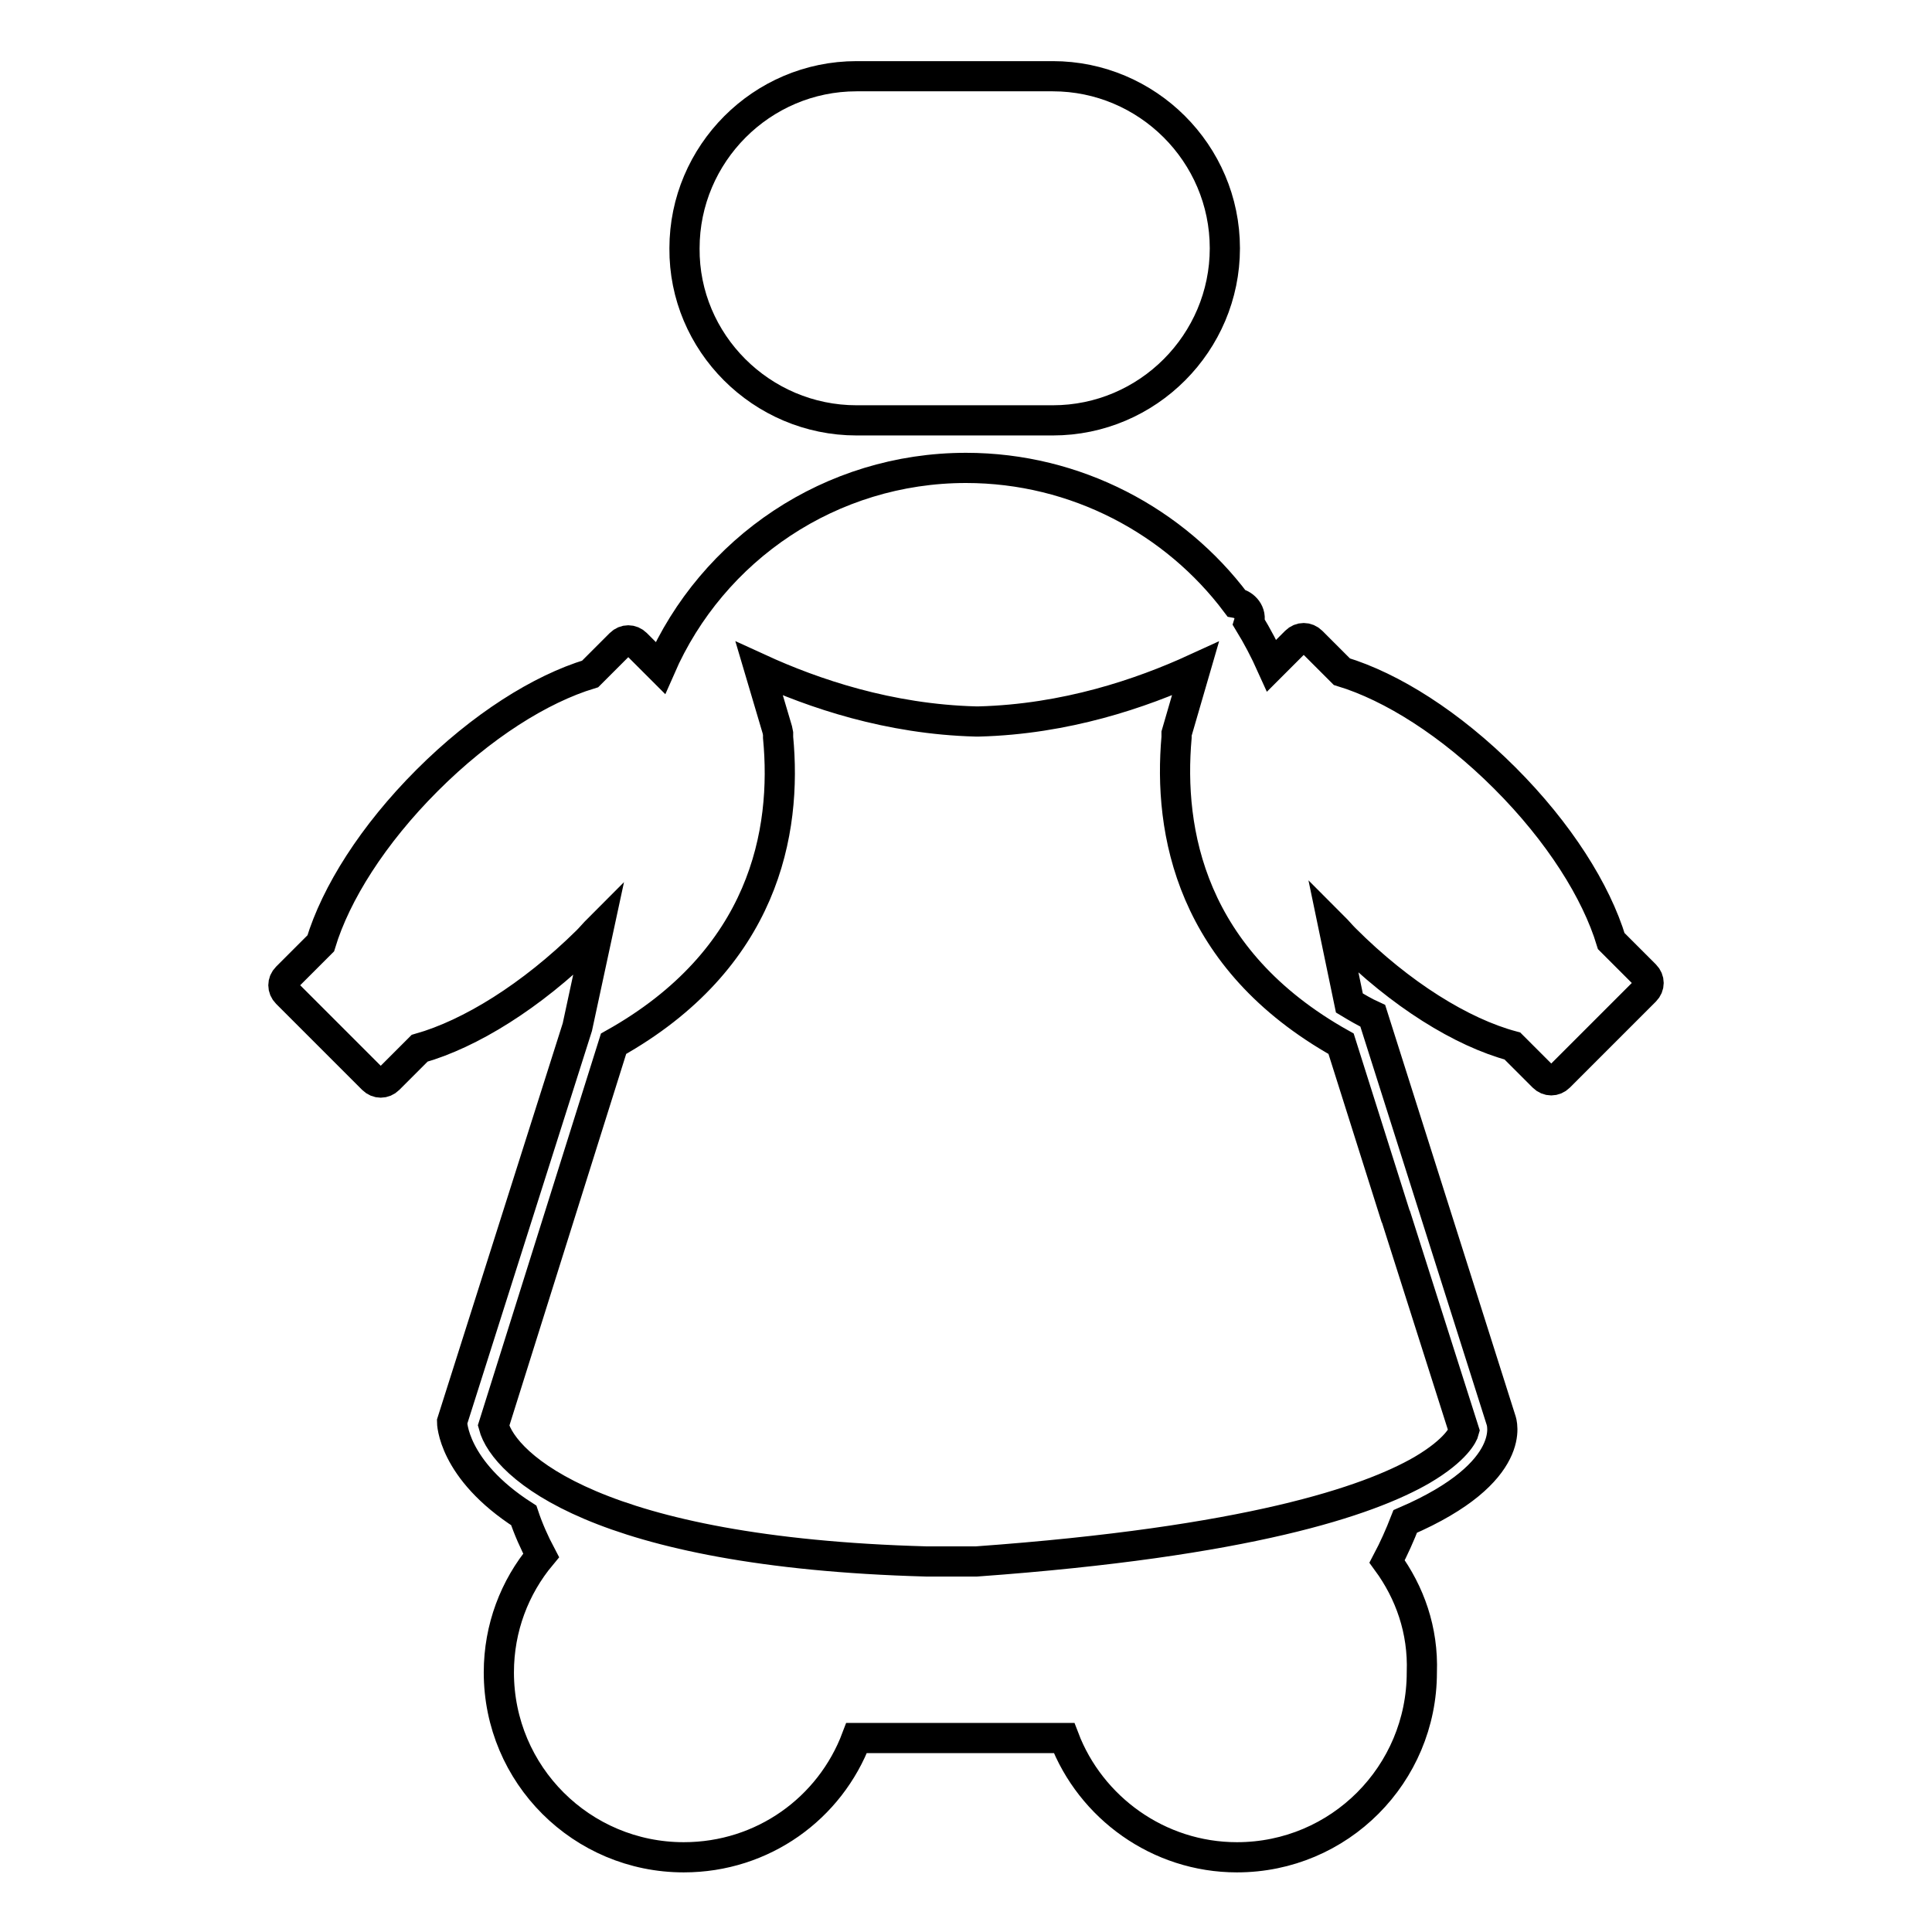 <?xml version="1.0" encoding="utf-8"?>
<!-- Svg Vector Icons : http://www.onlinewebfonts.com/icon -->
<!DOCTYPE svg PUBLIC "-//W3C//DTD SVG 1.1//EN" "http://www.w3.org/Graphics/SVG/1.1/DTD/svg11.dtd">
<svg version="1.1" xmlns="http://www.w3.org/2000/svg" xmlns:xlink="http://www.w3.org/1999/xlink" x="0px" y="0px" viewBox="0 0 256 256" enable-background="new 0 0 256 256" xml:space="preserve">
<g> <path stroke-width="4" fill-opacity="0" stroke="#000000"  d="M113.5,55.7h26c12.6,0,22.8-10.3,22.8-22.8l0,0c0-12.6-10.3-22.8-22.8-22.8h-26 c-12.6,0-22.8,10.3-22.8,22.8l0,0C90.6,45.4,100.9,55.7,113.5,55.7z M183.8,206.9c0.9-1.7,1.7-3.5,2.4-5.3 c15.3-6.6,12.7-13.4,12.7-13.4l-17-53.6c-1.1-0.5-2.1-1.1-3.1-1.7l-2.1-10.1c0.5,0.5,1,1.1,1.5,1.6c7.4,7.4,15.5,12.4,22.2,14.2 l4.1,4.1c0.6,0.6,1.5,0.6,2.1,0l5.6-5.6c0,0,0,0,0,0l0,0l5.8-5.8c0.6-0.6,0.6-1.5,0-2.1l-4.5-4.5c-2-6.6-6.9-14.4-14.1-21.6 c-7.2-7.2-15-12.1-21.6-14.1l-4-4c-0.6-0.6-1.5-0.6-2.1,0l-3.2,3.2c-0.9-2-1.9-3.9-3-5.7c0.4-1.3-0.6-2.4-1.7-2.6 C155.7,69.1,142.6,62,128,62l0,0c-17.9,0-33.6,10.7-40.5,26.5l-3.2-3.2c-0.6-0.6-1.5-0.6-2.1,0l-4,4c-6.6,2-14.4,6.9-21.6,14.1 c-7.2,7.2-12.1,15-14.1,21.6l-4.5,4.5c-0.6,0.6-0.6,1.5,0,2.1l5.8,5.8l0,0v0l5.6,5.6c0.6,0.6,1.5,0.6,2.1,0l4.1-4.1 c6.7-1.9,14.8-6.9,22.2-14.2c0.5-0.5,1-1.1,1.5-1.6l-2.8,13l-16.6,52.3c0,0,0,6.3,9.5,12.4c0.6,1.8,1.4,3.6,2.3,5.3 c-3.5,4.2-5.6,9.6-5.6,15.5c0,13.6,11,24.5,24.5,24.5c10.5,0,19.4-6.5,22.9-15.8h27.5c3.5,9.2,12.5,15.8,22.9,15.8 c13.6,0,24.5-11,24.5-24.5C188.6,216,186.8,211,183.8,206.9L183.8,206.9z M81.3,138.3c20-11.2,23-28.1,21.8-40.6l0-0.5l-0.1-0.5 l-2.4-8.1c7.2,3.3,17.2,6.7,28.7,7l0.2,0l0,0l0,0l0.2,0c11.5-0.3,21.5-3.7,28.7-7l-2.5,8.6l0,0.5c-1.1,12.4,1.8,29.4,21.8,40.6 l7.3,23.1l-0.1-0.4l9.1,28.6c-0.1,0.4-1,2.5-5.6,5.2c0,0,0,0,0,0c-7.1,4.1-23,9.5-59,12.1c-0.7,0-1.4,0-2.2,0c-0.1,0-0.2,0-0.3,0 c-0.6,0-1.3,0-1.9,0c-0.1,0-0.2,0-0.3,0c-0.7,0-1.3,0-2,0c0,0,0,0,0,0c-43.6-1.2-55.9-12.7-57.3-18L81.3,138.3L81.3,138.3z"/></g>
</svg>